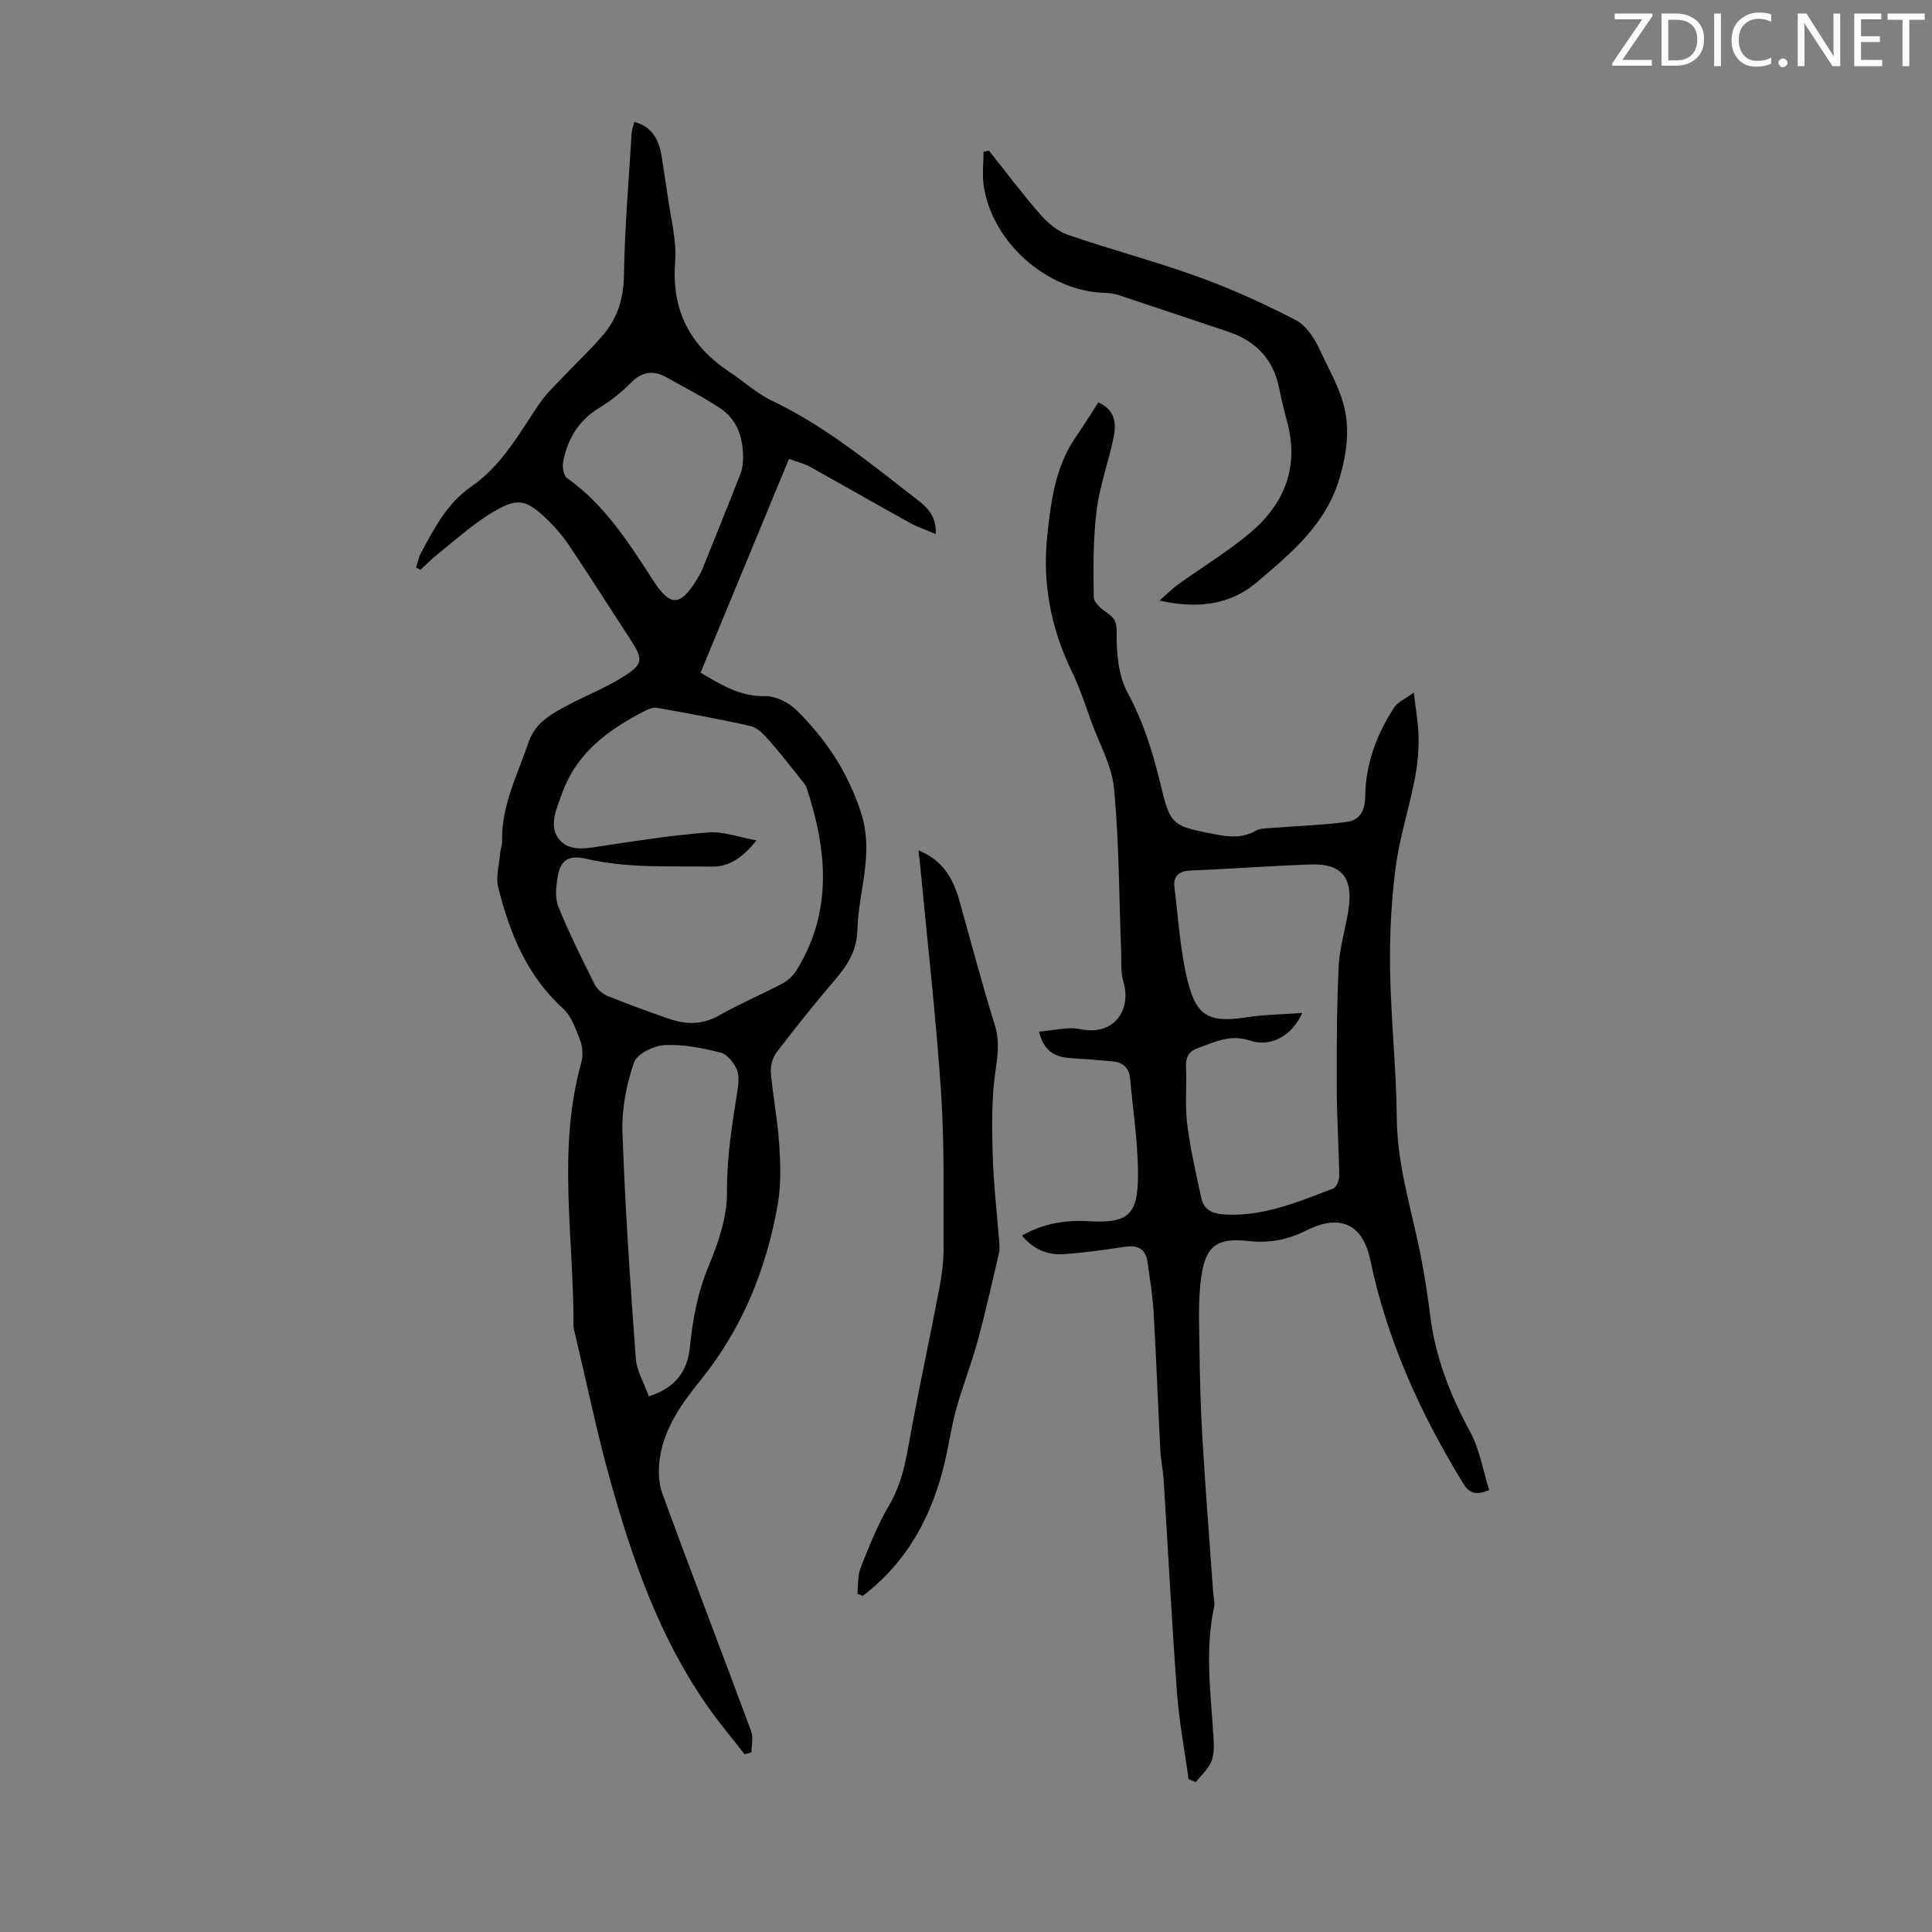 <svg enable-background="new 0 0 400 400" viewBox="0 0 400 400" xmlns="http://www.w3.org/2000/svg"><rect x="0" y="0" width="400" height="400" fill="#808080" stroke="none"/><g fill="#fafbfa"><path d="m342.2 3.2-6.3 9.2h6.1v1.2h-8.2v-.5l6.2-9.1h-5.7v-1.2h7.8v.4z"/><path d="m344 13.7v-10.9h3.1c1.6 0 3 .5 4.1 1.4 1.1 1 1.6 2.2 1.6 3.9s-.5 3-1.6 4-2.5 1.5-4.2 1.5h-3zm1.4-9.6v8.4h1.6c1.4 0 2.5-.4 3.2-1.1.8-.8 1.2-1.8 1.2-3.2s-.4-2.4-1.2-3.1-1.8-1-3.1-1z"/><path d="m356.3 2.8v10.9h-1.4v-10.9z"/><path d="m366.6 13.2c-.8.4-1.8.6-3 .6-1.6 0-2.8-.5-3.7-1.5s-1.4-2.3-1.4-3.9c0-1.7.5-3.2 1.6-4.2s2.4-1.6 4-1.6c1 0 1.9.1 2.6.4v1.5c-.8-.4-1.6-.6-2.6-.6-1.2 0-2.2.4-3 1.2s-1.1 1.9-1.1 3.3c0 1.3.4 2.3 1.1 3.1s1.6 1.1 2.8 1.1c1.1 0 2-.2 2.8-.7v1.3z"/><path d="m368.2 13c0-.3.1-.5.3-.6.2-.2.4-.3.6-.3.3 0 .5.1.7.3s.3.4.3.6-.1.5-.3.6c-.2.2-.4.3-.7.3s-.5-.1-.6-.3c-.2-.2-.3-.4-.3-.6z"/><path d="m381.1 13.7h-1.7l-5.5-8.4c-.2-.2-.3-.5-.4-.7 0 .2.1.8.1 1.5v7.6h-1.4v-10.9h1.8l5.3 8.3c.3.4.4.6.4.8 0-.3-.1-.8-.1-1.6v-7.5h1.4v10.9z"/><path d="m389.7 13.7h-5.8v-10.9h5.6v1.2h-4.2v3.5h3.9v1.2h-3.9v3.7h4.4z"/><path d="m398.4 4.1h-3.1v9.6h-1.4v-9.6h-3.1v-1.3h7.7v1.3z"/></g><path d="m86.16 117.52c.31-.99.47-2.07.96-2.97 2.77-5.11 5.42-10.34 10.4-13.77 6.38-4.39 9.97-11.04 14.17-17.23 1.41-2.08 3.32-3.84 5.06-5.69 2.76-2.93 5.74-5.66 8.3-8.74 2.85-3.43 4.05-7.39 4.13-12.06.16-9.82 1-19.64 1.59-29.45.05-.75.34-1.48.56-2.39 4.14 1.18 5.27 4.27 5.77 7.86.34 2.43.78 4.84 1.1 7.27.61 4.63 1.94 9.32 1.58 13.88-.77 10.03 3.05 17.32 11.2 22.74 2.98 1.98 5.69 4.49 8.88 6.01 10.88 5.2 20.1 12.76 29.52 20.07 2.19 1.7 4.53 3.38 4.36 7.52-2.03-.87-3.82-1.46-5.44-2.36-6.93-3.84-13.8-7.79-20.73-11.64-1.05-.58-2.27-.85-4.22-1.56-6.1 14.74-12.13 29.32-18.3 44.25 4.11 2.44 8.08 4.98 13.4 4.87 2.16-.04 4.85 1.31 6.45 2.89 6.05 5.99 10.59 12.71 13.35 21.18 2.81 8.64-.56 16.29-.74 24.39-.09 4.06-1.96 7.14-4.51 10.12-4.22 4.93-8.27 10.01-12.21 15.16-.83 1.09-1.31 2.82-1.19 4.19.43 5.01 1.42 9.98 1.74 14.99.26 4.09.39 8.32-.32 12.33-2.35 13.41-7.36 25.74-16.03 36.44-3.82 4.71-7.37 9.69-8.34 15.84-.39 2.43-.37 5.23.46 7.5 6.01 16.47 12.32 32.84 18.41 49.28.48 1.28.06 2.89.06 4.35-.47.14-.94.28-1.41.42-2.63-3.39-5.41-6.67-7.85-10.19-9.91-14.26-15.49-30.42-20.09-46.94-2.72-9.79-4.76-19.76-7.11-29.65-.15-.65-.39-1.31-.39-1.97.1-18.15-3.42-36.4 1.61-54.41.4-1.42.32-3.22-.2-4.59-.9-2.36-1.82-5.07-3.59-6.68-7.48-6.79-11.02-15.6-13.38-25-.57-2.26.21-4.86.41-7.3.06-.77.4-1.53.38-2.29-.18-7.4 3.21-13.84 5.49-20.56 1.38-4.06 4.88-5.95 8.37-7.77 3.66-1.91 7.53-3.47 11.03-5.63 4.35-2.68 4.39-3.65 1.67-7.83-4.2-6.47-8.36-12.98-12.64-19.4-1.23-1.84-2.68-3.58-4.26-5.13-4.78-4.68-6.51-5.02-12.29-1.4-3.85 2.41-7.27 5.51-10.84 8.36-1.2.96-2.27 2.07-3.4 3.11-.32-.12-.63-.27-.93-.42zm70.46 56.47c-2.85 3.61-5.74 5.49-9.16 5.43-8.72-.15-17.5.4-26.11-1.62-3.5-.82-5.32.18-5.9 3.75-.33 2.01-.58 4.38.15 6.17 2.21 5.46 4.86 10.76 7.49 16.04.5 1 1.58 1.98 2.62 2.41 4.24 1.72 8.54 3.29 12.87 4.78 3.49 1.19 6.85 1.25 10.29-.71 4.26-2.43 8.82-4.33 13.16-6.63 1.18-.63 2.29-1.74 2.99-2.9 7.47-12.23 6.19-24.95 1.91-37.8-.13-.4-.46-.74-.73-1.08-2.3-2.86-4.53-5.78-6.96-8.53-1.07-1.21-2.4-2.64-3.85-2.97-6.4-1.47-12.87-2.62-19.34-3.78-.79-.14-1.77.24-2.53.63-7.5 3.86-14.06 8.55-17.13 17.03-1.19 3.28-2.82 6.73-.7 9.48 2.2 2.85 6.06 1.91 9.45 1.39 7.16-1.08 14.34-2.2 21.56-2.73 3.03-.24 6.17.97 9.92 1.64zm-22.29 115.11c5.63-1.81 8-5.27 8.5-10.16.59-5.79 1.61-11.38 3.9-16.86 2-4.78 3.82-10.1 3.78-15.16-.06-7.13 1.04-13.97 2.14-20.9.24-1.52.46-3.3-.11-4.61-.62-1.42-2-3.15-3.36-3.49-3.78-.93-7.74-1.75-11.57-1.54-2.27.12-5.76 1.83-6.36 3.62-1.54 4.56-2.55 9.58-2.38 14.37.55 15.61 1.61 31.21 2.76 46.79.19 2.69 1.75 5.28 2.7 7.94zm19.53-194.05c.03-4.86-1.44-8.33-4.83-10.58-3.52-2.33-7.31-4.24-10.99-6.32-2.74-1.55-5.08-1.26-7.41 1.09-1.95 1.97-4.18 3.75-6.55 5.19-4.31 2.63-6.61 6.49-7.5 11.26-.19 1.04.11 2.78.82 3.29 7.88 5.56 12.84 13.51 17.95 21.37 3.42 5.26 5.53 5.17 8.85-.25.46-.76.93-1.54 1.26-2.36 2.67-6.61 5.34-13.21 7.92-19.86.44-1.1.41-2.4.48-2.83z" fill="#000001"/><path d="m246.09 368.36c-.82-5.95-1.96-11.87-2.4-17.85-1.09-14.71-1.84-29.44-2.77-44.16-.13-2-.57-3.99-.68-5.99-.49-9.58-.85-19.16-1.4-28.73-.2-3.45-.77-6.88-1.25-10.31-.39-2.82-2.08-3.6-4.81-3.18-4.18.65-8.38 1.23-12.59 1.52-3.36.22-6.28-1.04-8.61-3.85 4.43-2.51 8.97-3.25 13.74-2.97 8.06.46 10.25-1.13 10.29-9.27.03-6.78-1.02-13.56-1.64-20.34-.19-2.04-1.43-3.25-3.44-3.46-2.99-.31-6-.49-9-.71-3.01-.22-5.36-1.27-6.42-5.47 3.06-.23 5.94-1.06 8.54-.52 7.28 1.51 10.58-4.28 8.96-9.68-.62-2.08-.4-4.42-.49-6.64-.44-11.15-.42-22.34-1.46-33.43-.44-4.74-3.03-9.29-4.71-13.9-1.26-3.46-2.39-7.01-4-10.31-4.38-8.97-6.17-18.37-5.12-28.26.76-7.13 1.67-14.27 5.93-20.42 1.58-2.28 3.04-4.64 4.64-7.11 3.45 1.5 3.75 4.3 3.19 7.07-1.03 5.14-2.91 10.14-3.55 15.31-.74 5.94-.69 12-.59 17.99.02 1.15 1.73 2.49 2.94 3.33 1.65 1.15 1.83 2.13 1.8 4.27-.05 4.08.4 8.66 2.28 12.15 3.14 5.81 5.08 11.86 6.61 18.17 2.29 9.46 2.32 9.36 11.96 11.21 2.87.55 5.45.62 8.05-.87.8-.46 1.91-.43 2.88-.51 5.29-.42 10.62-.58 15.87-1.27 2.63-.35 3.78-2.22 3.81-5.25.07-6.71 2.36-12.9 6.03-18.49.73-1.11 2.22-1.7 4.04-3.03.41 3.67.97 6.61.99 9.54.02 2.89-.29 5.83-.86 8.67-1.21 6.07-3.14 12.03-3.92 18.15-.89 6.94-1.24 14-1.13 20.99.17 10.28 1.3 20.56 1.39 30.84.1 9.88 3.16 19.12 5 28.63.79 4.06 1.41 8.15 1.93 12.25 1.08 8.55 4.11 16.34 8.22 23.9 2.01 3.69 2.7 8.09 3.98 12.13-2.93 1.22-4.21.55-5.42-1.43-8.8-14.4-15.72-29.55-19.19-46.18-1.55-7.46-6.27-9.64-13.16-6.17-3.81 1.92-7.66 2.71-11.95 2.23-6.57-.73-8.94.88-9.88 7.32-.68 4.71-.45 9.57-.39 14.36.08 6.46.24 12.93.63 19.39.63 10.59 1.47 21.16 2.22 31.74.07 1 .39 2.06.18 3-1.91 8.86-.7 17.72-.14 26.58.11 1.76.22 3.7-.39 5.28-.63 1.63-2.14 2.91-3.26 4.34-.45-.18-.96-.39-1.48-.6zm23.53-158.64c-2.19 4.85-6.56 7.15-10.87 5.71-4.09-1.37-7.37.36-10.87 1.62-1.83.66-2.42 1.94-2.33 3.9.19 3.91-.24 7.87.24 11.73.64 5.15 1.83 10.25 2.92 15.34.55 2.59 2.47 3.31 5 3.44 7.98.4 15.1-2.64 22.3-5.38.67-.26 1.27-1.71 1.26-2.6-.08-6.04-.49-12.07-.51-18.11-.02-8.49-.01-16.98.41-25.45.21-4.09 1.57-8.1 2.1-12.19.8-6.1-1.68-8.96-7.75-8.76-8.36.28-16.71.93-25.07 1.27-2.45.1-3.57 1.19-3.29 3.46.79 6.52 1.19 13.15 2.76 19.5 1.82 7.38 4.63 8.56 12.11 7.43 3.66-.57 7.38-.6 11.59-.91z" fill="#000001"/><path d="m177.51 330c.2-1.82.03-3.79.68-5.43 1.75-4.41 3.51-8.88 5.91-12.95 3.13-5.3 3.74-11.14 4.84-16.94 1.76-9.31 3.76-18.58 5.53-27.89.54-2.82.91-5.73.89-8.6-.04-10.73.19-21.5-.53-32.19-1.05-15.56-2.83-31.08-4.3-46.61-.09-.98-.22-1.96-.37-3.32 5 1.99 7.17 5.79 8.45 10.32 2.42 8.59 4.67 17.23 7.33 25.74 1.05 3.36.64 6.32.15 9.68-.83 5.68-.73 11.55-.56 17.32.18 6.14.91 12.26 1.38 18.39.05.65.06 1.35-.09 1.98-1.43 6.05-2.76 12.12-4.4 18.12-1.29 4.72-3.1 9.3-4.42 14.02-.98 3.5-1.49 7.13-2.3 10.67-2.58 11.28-7.73 20.97-17.04 28.07-.37-.13-.76-.26-1.15-.38z" fill="#000001"/><path d="m240.04 124.34c1.75-1.51 2.78-2.54 3.94-3.38 4.98-3.58 10.28-6.78 14.95-10.73 7.1-6.01 10.09-13.7 7.52-23.05-.62-2.26-1.16-4.55-1.62-6.84-1.22-6.03-4.88-9.78-10.62-11.69-7.62-2.53-15.22-5.12-22.85-7.63-.94-.31-1.98-.36-2.97-.4-11.71-.51-22.96-10.47-24.71-22.09-.35-2.32-.05-4.73-.05-7.1.37-.08.74-.17 1.11-.25 3.52 4.42 6.91 8.95 10.62 13.2 1.54 1.76 3.57 3.49 5.72 4.23 8.96 3.09 18.16 5.5 27.07 8.73 6.88 2.49 13.59 5.55 20.09 8.91 2.13 1.1 3.85 3.7 4.92 6.01 2.4 5.2 5.56 10.11 5.73 16.25.1 3.66-.51 6.9-1.52 10.38-2.79 9.65-10.04 15.61-17.12 21.64-5.51 4.66-12.16 5.6-20.21 3.81z" fill="#000001"/></svg>
